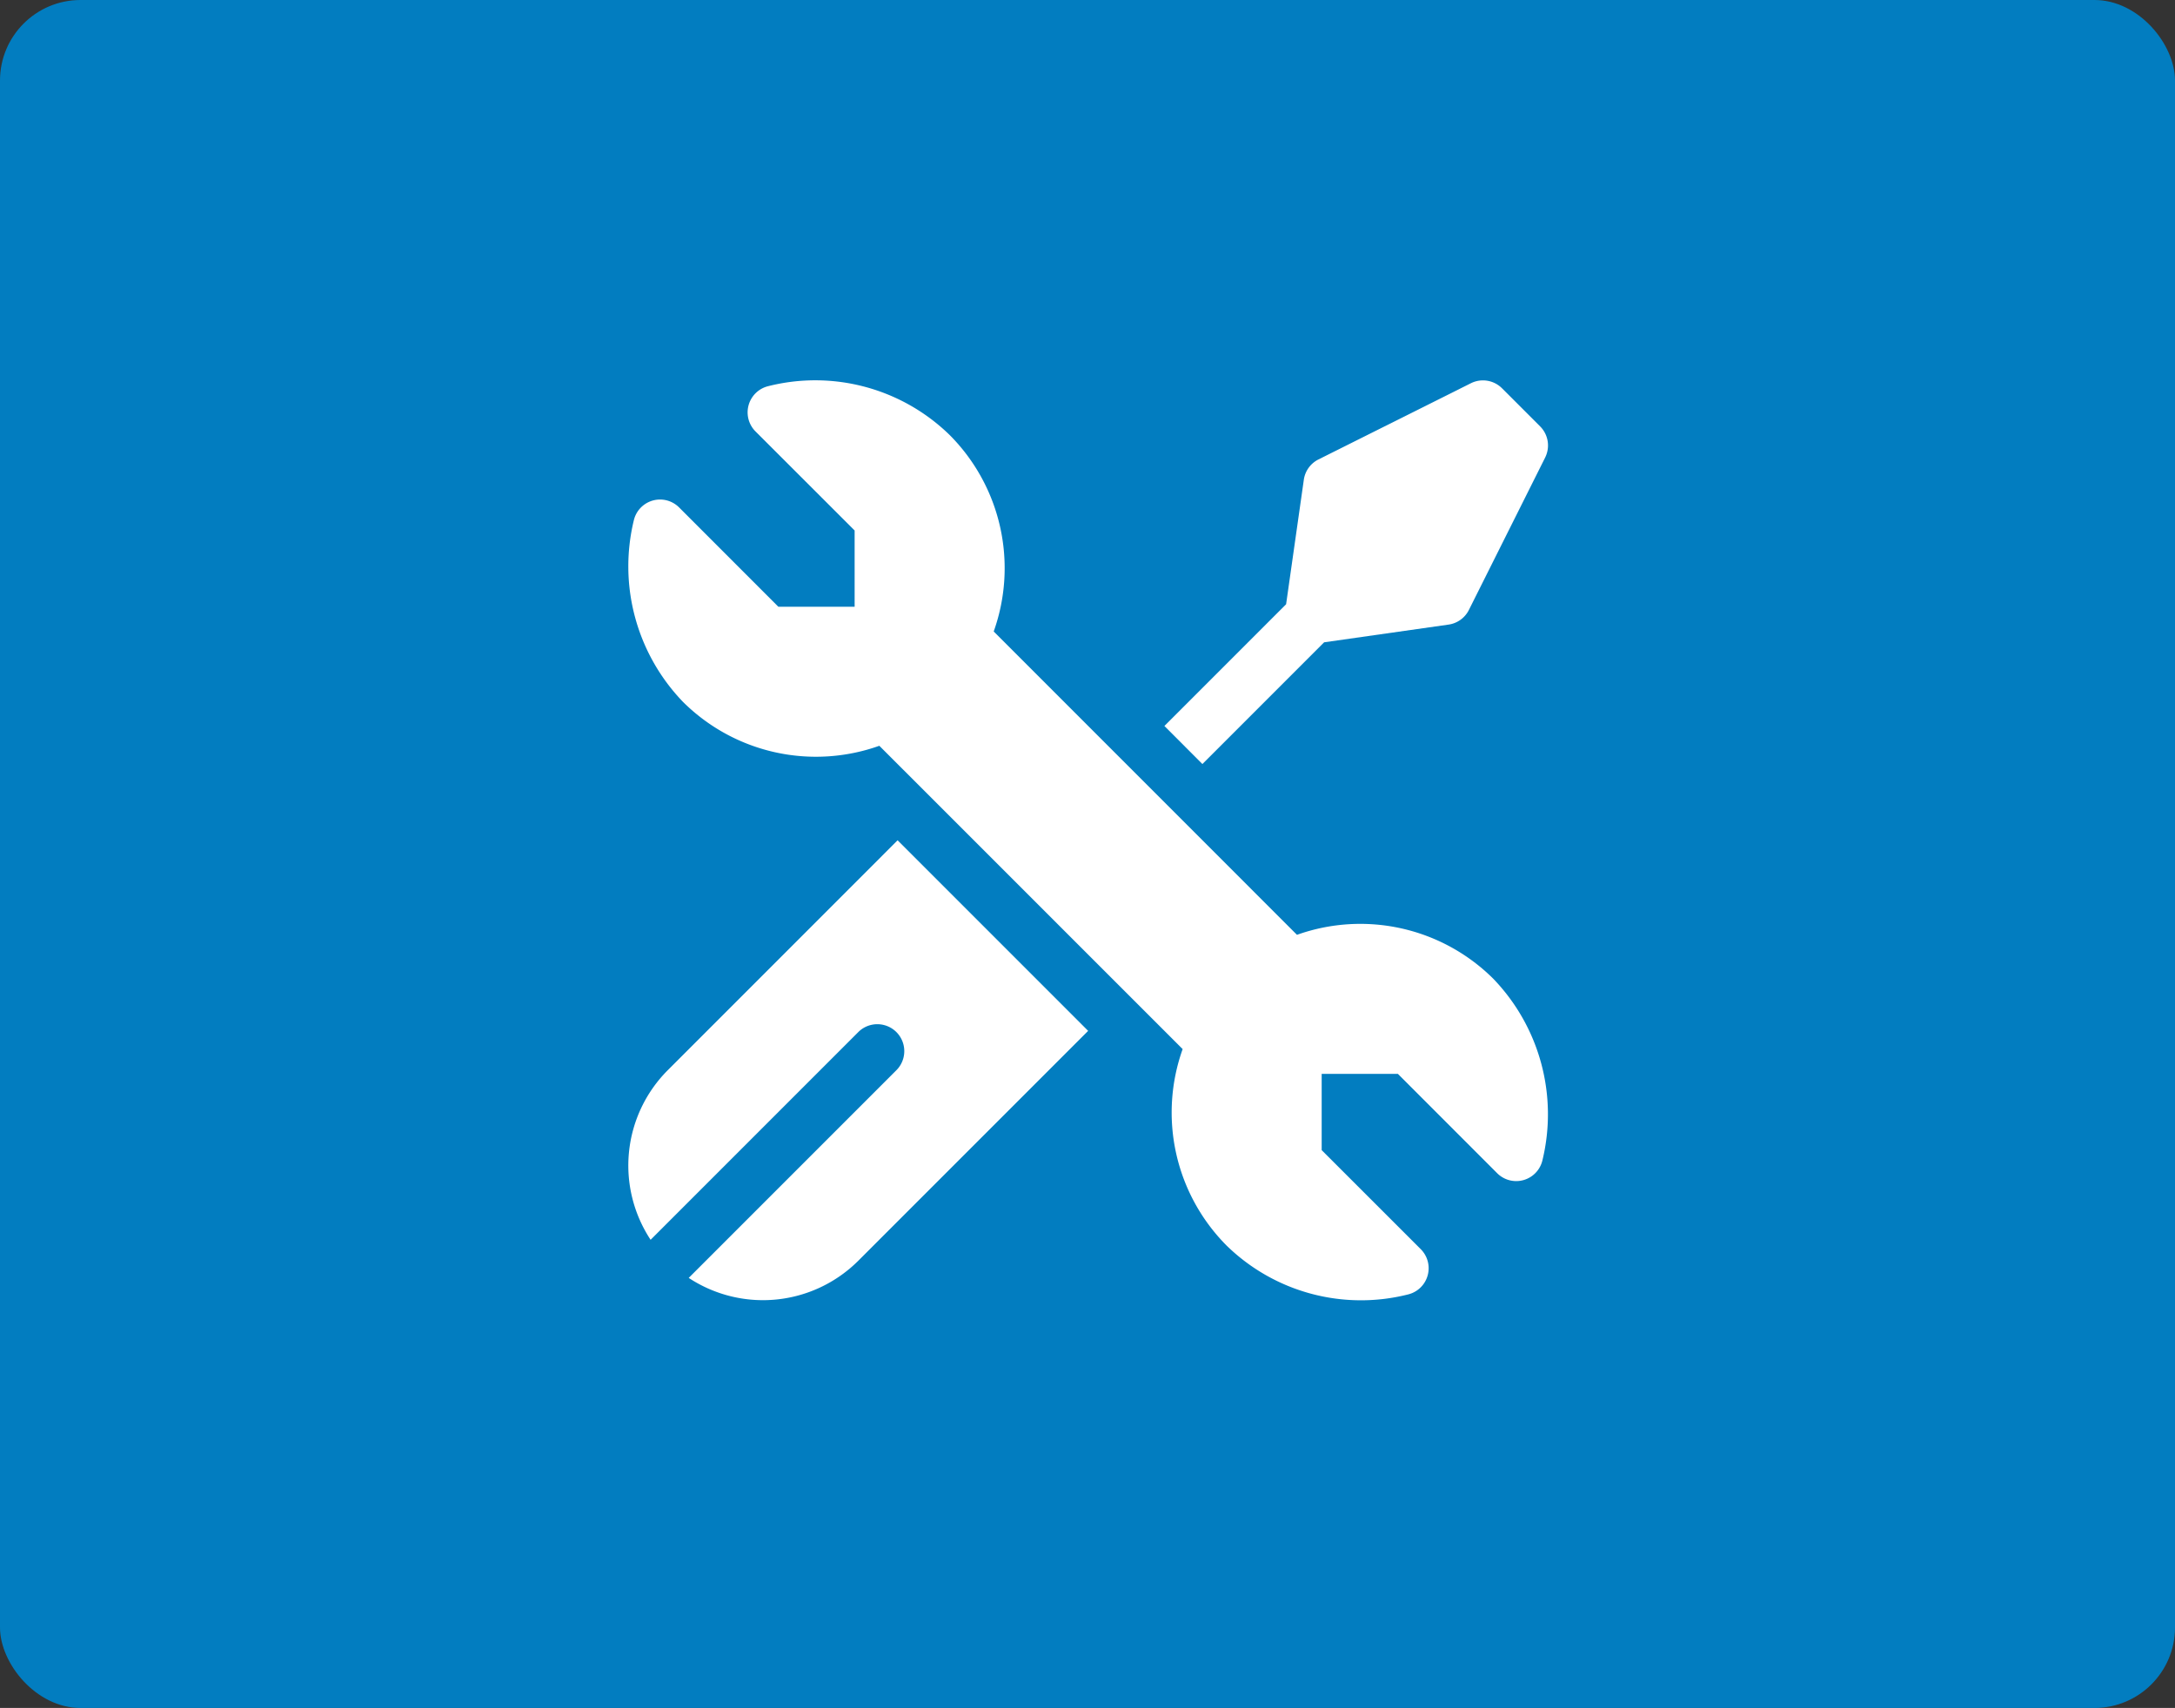 <?xml version="1.0" encoding="UTF-8"?>
<svg xmlns="http://www.w3.org/2000/svg" width="135" height="106" viewBox="0 0 135 106">
  <rect x="0" y="0" width="135" height="106" fill="#333333" stroke="none"/>
  <g id="Raggruppa_501" data-name="Raggruppa 501" transform="translate(-528 -1946)">
    <rect id="Rettangolo_247" data-name="Rettangolo 247" width="135" height="106" rx="5" transform="translate(528 1946)" fill="#027dc0"></rect>
    <g id="tool" transform="translate(567 1969.606)">
      <path id="Tracciato_321" data-name="Tracciato 321" d="M.464,8.774a1.672,1.672,0,0,1,2.809-.79l6.161,6.164h4.733V9.414L8.013,3.265A1.674,1.674,0,0,1,8.8.458,11.938,11.938,0,0,1,20.077,3.5,11.705,11.705,0,0,1,22.8,15.681L41.623,34.508A11.705,11.705,0,0,1,53.8,37.226a12.121,12.121,0,0,1,3.056,11.285,1.672,1.672,0,0,1-2.809.79l-6.161-6.164H43.156V47.87l6.151,6.148a1.674,1.674,0,0,1-.784,2.807,11.935,11.935,0,0,1-11.278-3.041A11.705,11.705,0,0,1,34.527,41.6L15.7,22.776a11.706,11.706,0,0,1-12.18-2.718A12.121,12.121,0,0,1,.464,8.774Z" transform="translate(-0.121 -0.097)" fill="#fff"></path>
      <g id="Raggruppa_379" data-name="Raggruppa 379" transform="translate(0 0.002)">
        <path id="Tracciato_322" data-name="Tracciato 322" d="M28.54,267.828,14.272,282.095a8.375,8.375,0,0,1-10.524,1.064l12.89-12.889a1.673,1.673,0,0,0-2.366-2.366L1.382,280.794a8.373,8.373,0,0,1,1.064-10.524L16.713,256Z" transform="translate(0 -227.458)" fill="#fff"></path>
        <path id="Tracciato_323" data-name="Tracciato 323" d="M322.035,4.787,317.3,14.248a1.672,1.672,0,0,1-1.26.909l-7.726,1.1-7.555,7.555L298.4,21.449l7.554-7.554,1.1-7.727a1.672,1.672,0,0,1,.909-1.26L317.425.178a1.674,1.674,0,0,1,1.93.313l2.366,2.366a1.674,1.674,0,0,1,.313,1.93Z" transform="translate(-265.127 -0.002)" fill="#fff"></path>
      </g>
    </g>
  </g>
</svg>
